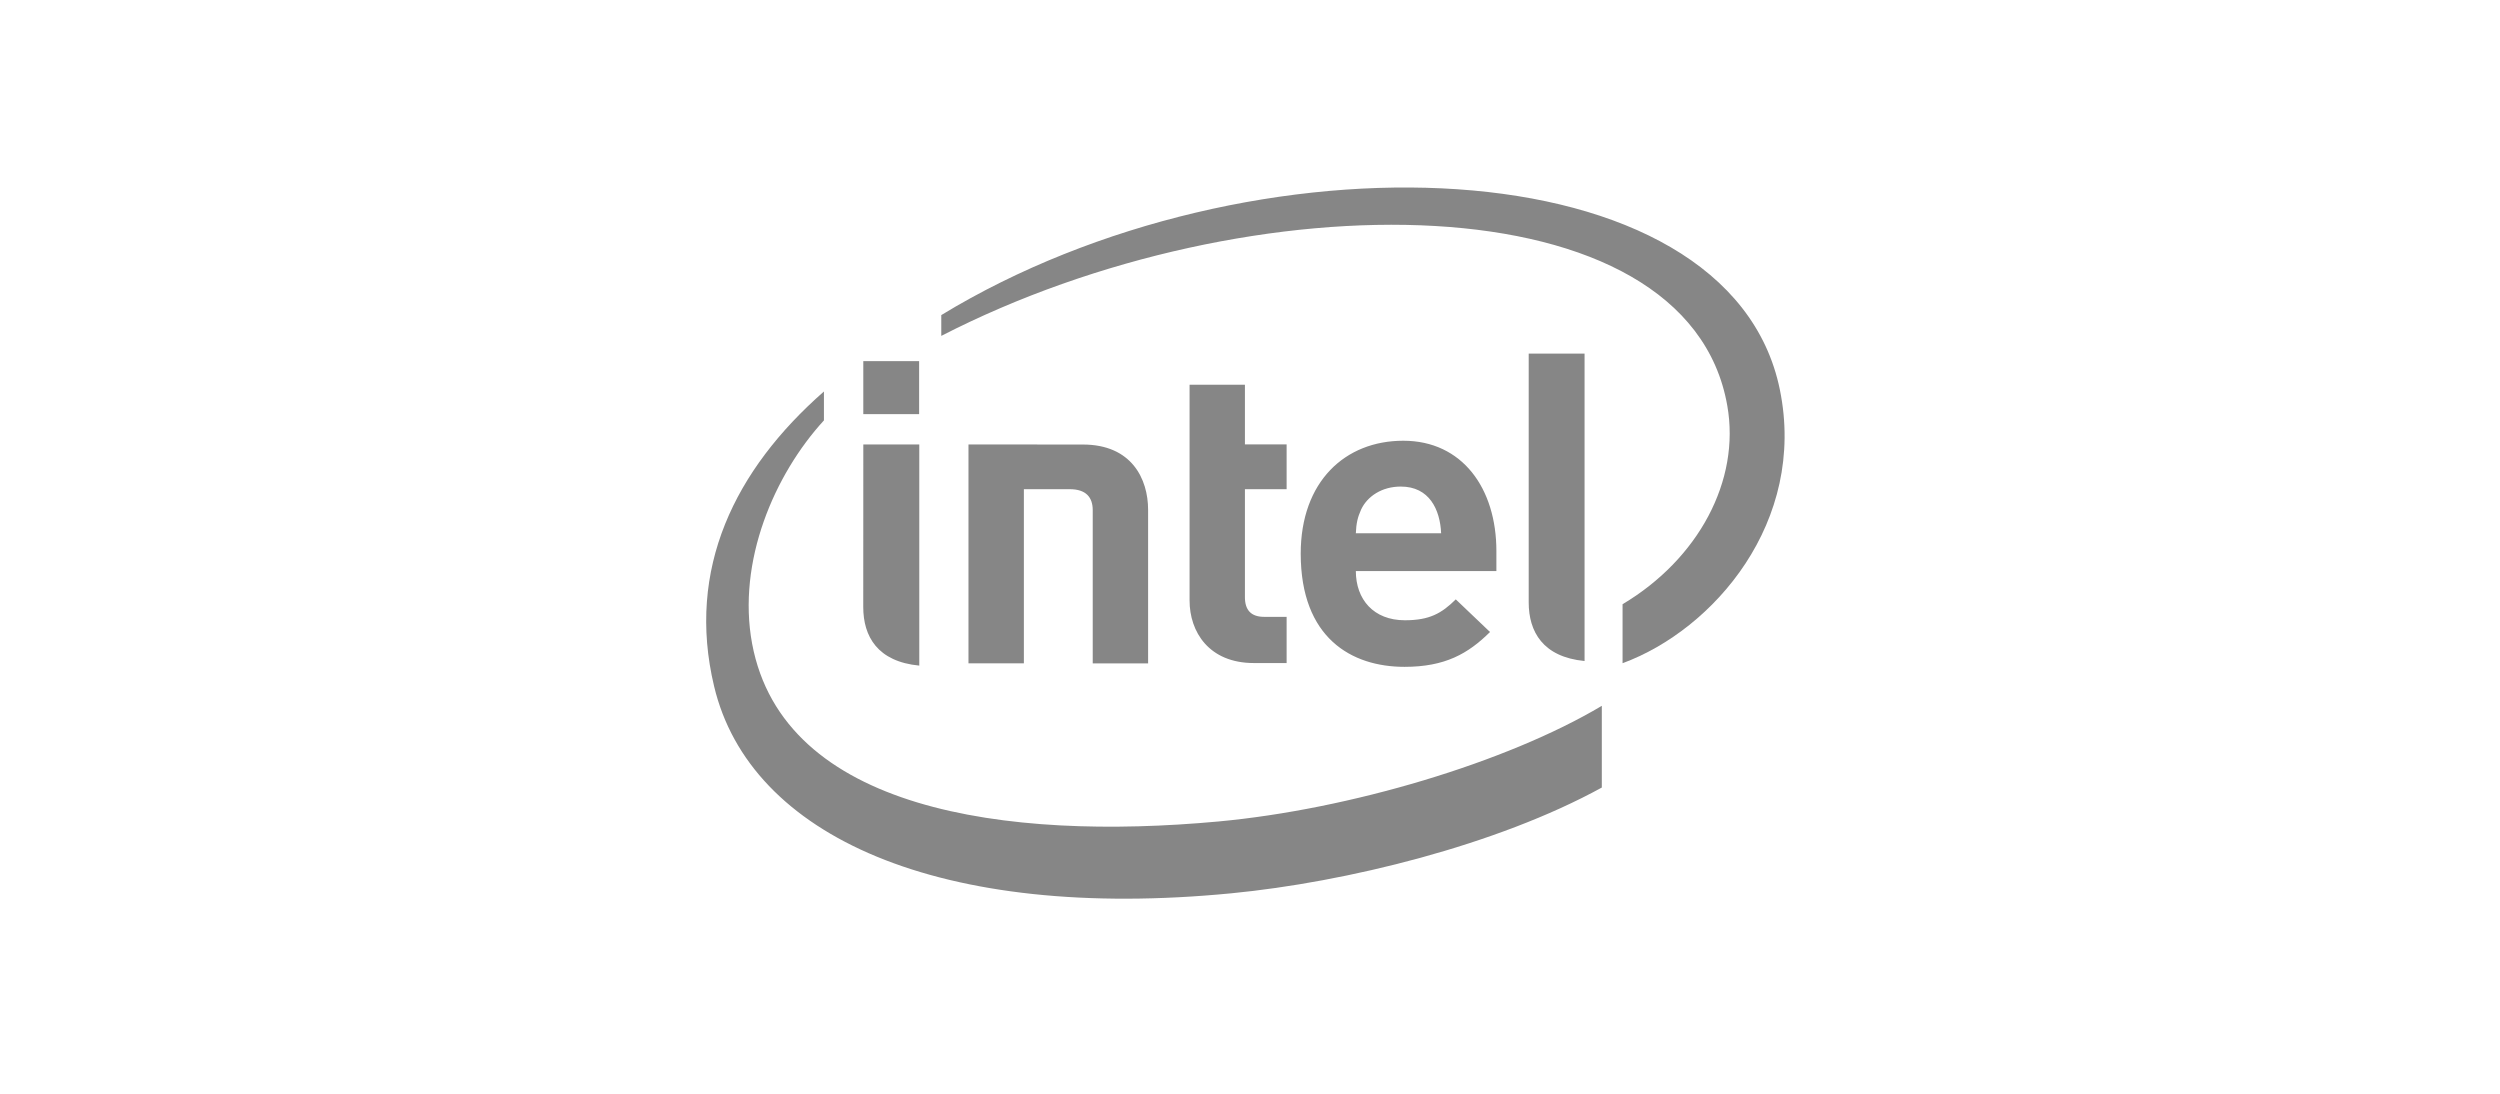 <svg width="160" height="70" viewBox="0 0 160 70" fill="none" xmlns="http://www.w3.org/2000/svg">
<g opacity="0.6">
<path fill-rule="evenodd" clip-rule="evenodd" d="M60.242 20.166C80.007 8.133 110.674 9.134 113.909 24.929C115.645 33.396 109.669 40.309 103.844 42.445V38.67C108.688 35.782 111.4 30.768 110.545 25.954C107.994 11.409 79.986 11.343 60.242 21.497V20.166ZM48.135 41.194C50.128 51.85 64.343 53.832 77.978 52.575H77.978C86.364 51.798 96.428 48.8 102.516 45.173V50.403C95.809 54.085 86.169 56.458 78.798 57.172C60.178 58.98 47.981 53.535 45.701 43.915C43.913 36.419 47.013 30.069 52.732 25.055V26.905C49.557 30.368 47.16 35.94 48.135 41.194Z" fill="#353535"/>
<path fill-rule="evenodd" clip-rule="evenodd" d="M101.412 22.632H97.837V38.555C97.837 40.421 98.738 42.045 101.412 42.305V22.632ZM58.834 28.446H55.252L55.248 38.849C55.248 40.722 56.155 42.342 58.834 42.599V28.446ZM58.824 26.505H55.251V23.114H58.824V26.505ZM80.249 42.435C77.357 42.435 76.133 40.421 76.133 38.438V24.624H79.675V28.442H82.344V31.308H79.675V38.22C79.675 39.03 80.057 39.478 80.902 39.478H82.344V42.435H80.249ZM87.113 32.606C87.509 31.765 88.439 31.14 89.652 31.14C91.475 31.14 92.165 32.606 92.233 34.131H86.774C86.798 33.509 86.884 33.112 87.113 32.606ZM86.774 36.548C86.774 38.36 87.906 39.697 89.912 39.697C91.485 39.697 92.26 39.259 93.17 38.36L95.361 40.449C93.957 41.837 92.483 42.678 89.888 42.678C86.494 42.678 83.246 40.828 83.246 35.431C83.246 30.815 86.087 28.207 89.809 28.207C93.594 28.207 95.769 31.26 95.769 35.27V36.548H86.774ZM69.935 32.655C69.935 31.821 69.501 31.308 68.461 31.308H65.528V42.454H61.983V28.445L69.305 28.45C72.421 28.45 73.479 30.643 73.479 32.633V42.456H69.935V32.655Z" fill="#353535"/>
</g>
</svg>
